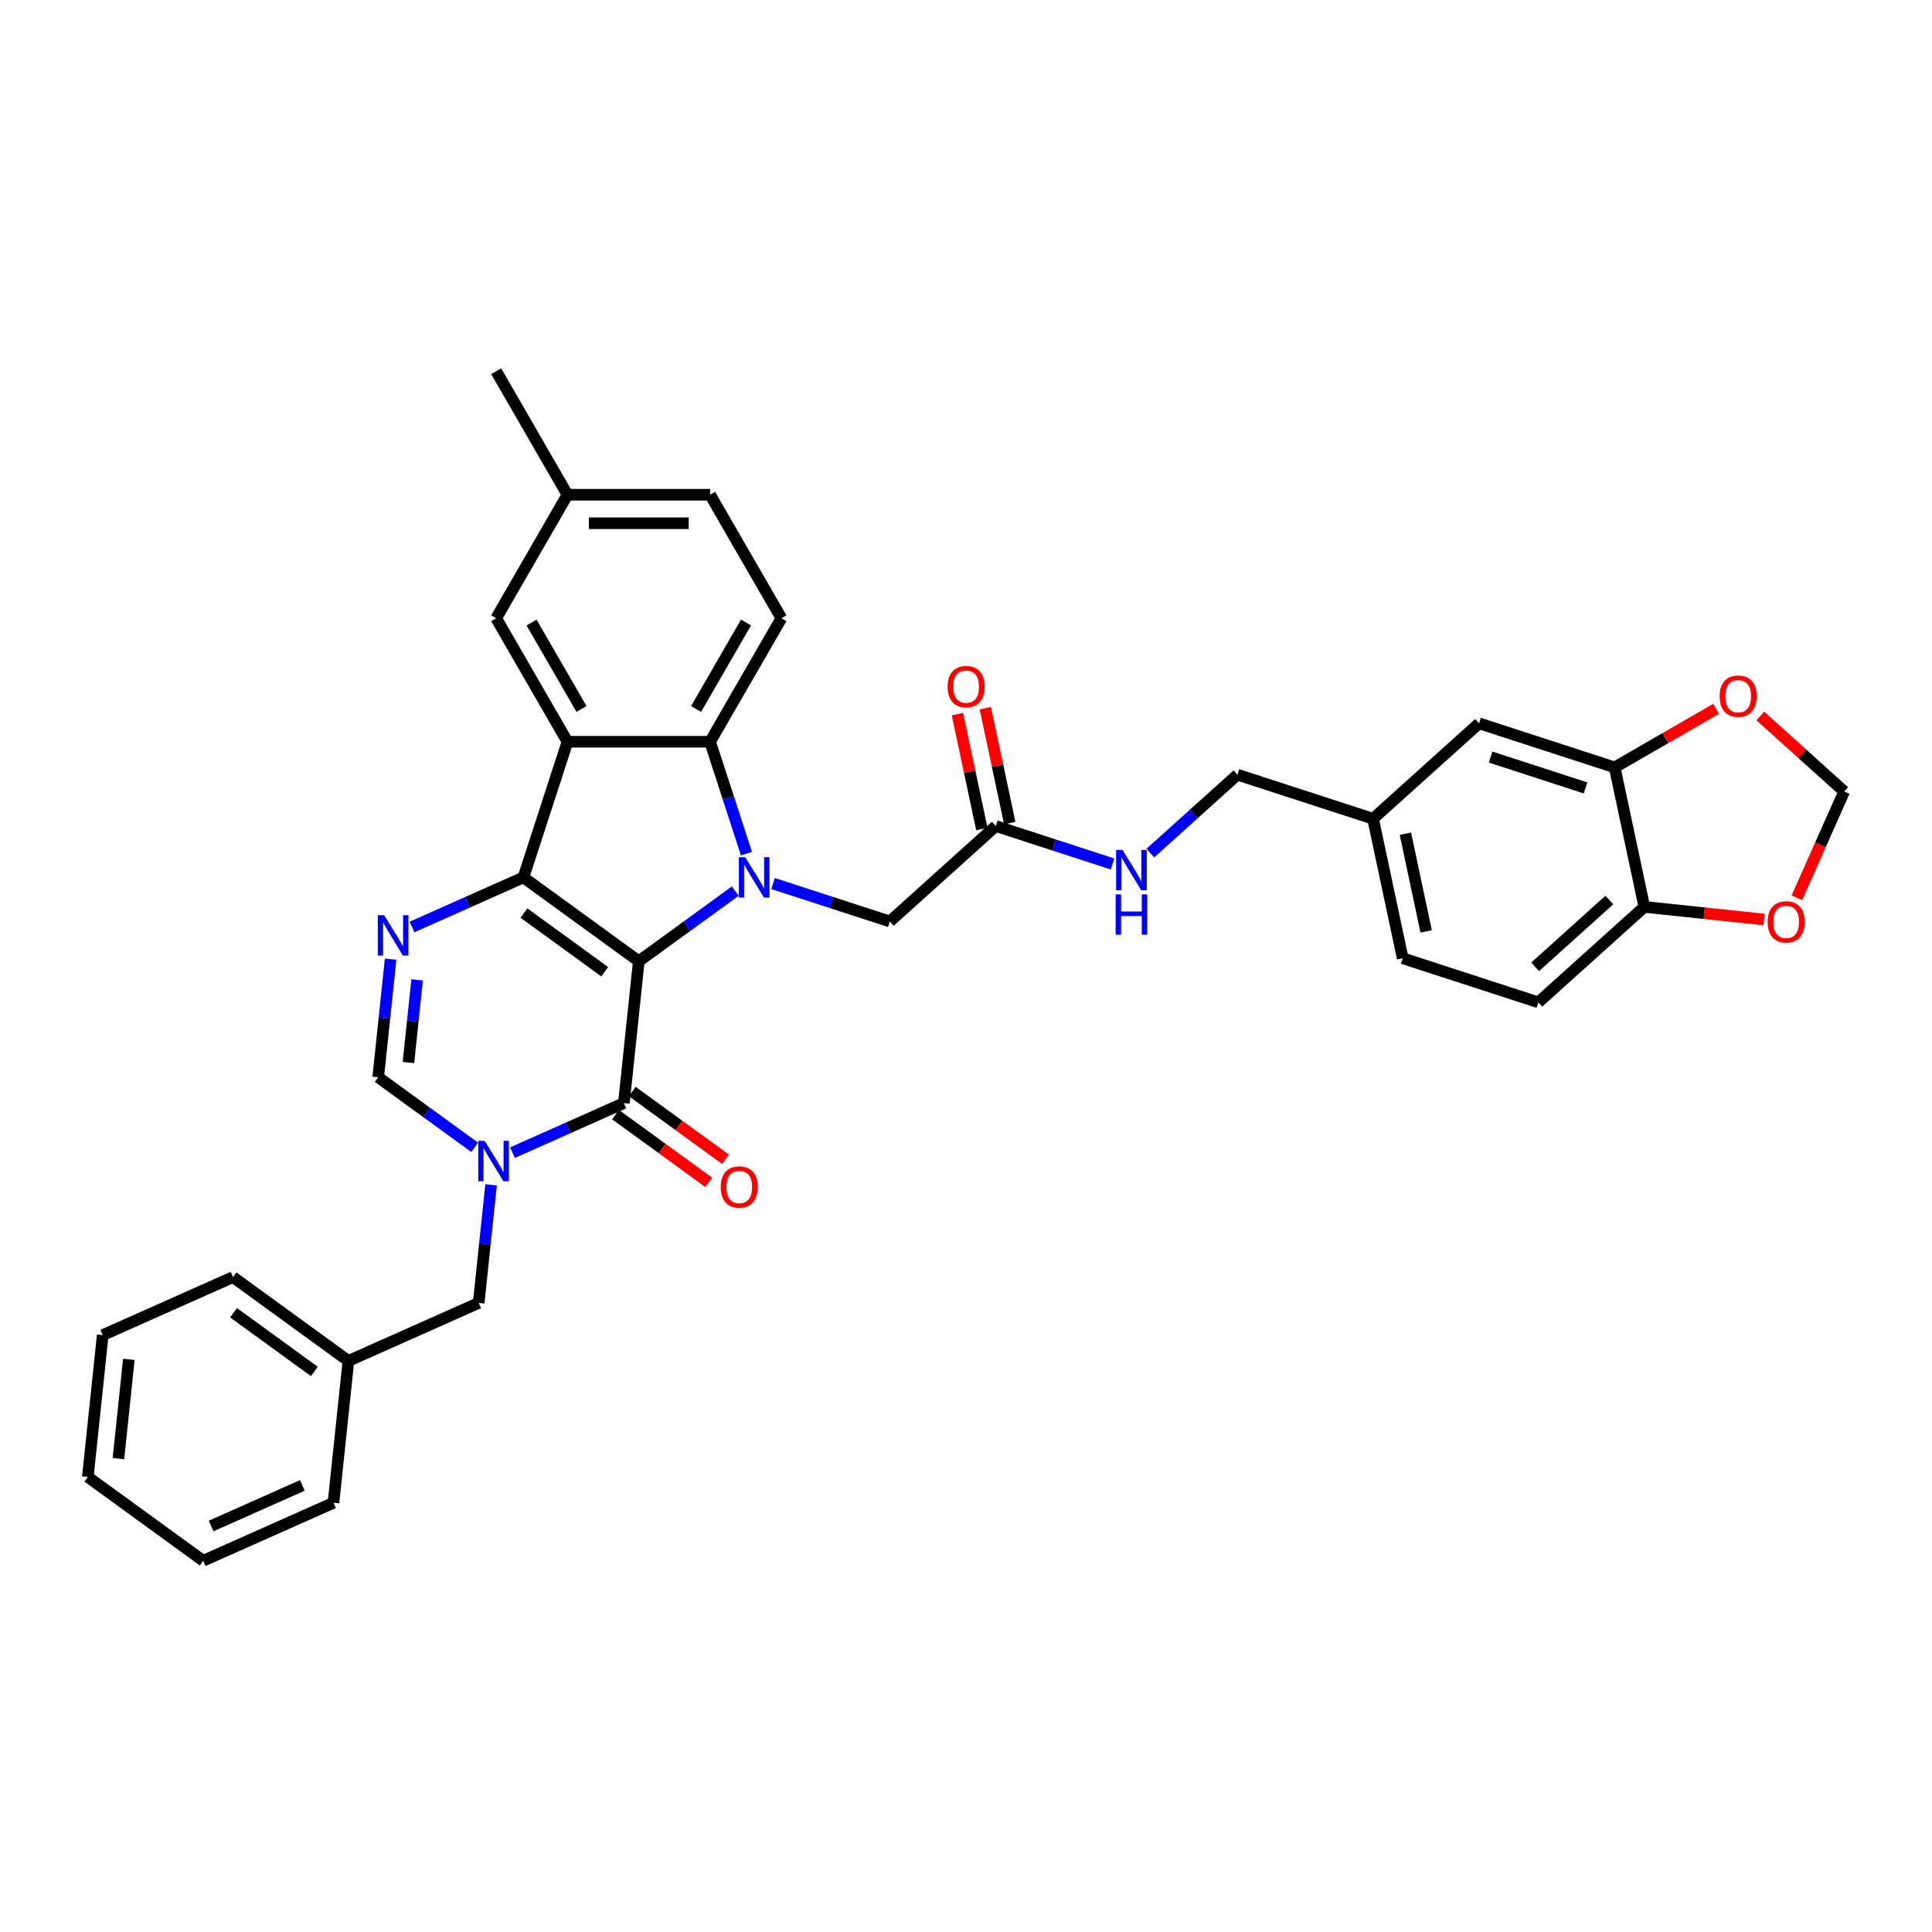 <?xml version='1.0' encoding='iso-8859-1'?>
<svg version='1.1' baseProfile='full'
              xmlns='http://www.w3.org/2000/svg'
                      xmlns:rdkit='http://www.rdkit.org/xml'
                      xmlns:xlink='http://www.w3.org/1999/xlink'
                  xml:space='preserve'
width='1000px' height='1000px' viewBox='0 0 1000 1000'>
<!-- END OF HEADER -->
<rect style='opacity:1.0;fill:#FFFFFF;stroke:none' width='1000' height='1000' x='0' y='0'> </rect>
<path class='bond-0' d='M 330.636,497.532 L 270.915,454.142' style='fill:none;fill-rule:evenodd;stroke:#000000;stroke-width:6px;stroke-linecap:butt;stroke-linejoin:miter;stroke-opacity:1' />
<path class='bond-0' d='M 313,502.968 L 271.195,472.595' style='fill:none;fill-rule:evenodd;stroke:#000000;stroke-width:6px;stroke-linecap:butt;stroke-linejoin:miter;stroke-opacity:1' />
<path class='bond-1' d='M 330.636,497.532 L 355.61,479.388' style='fill:none;fill-rule:evenodd;stroke:#000000;stroke-width:6px;stroke-linecap:butt;stroke-linejoin:miter;stroke-opacity:1' />
<path class='bond-1' d='M 355.61,479.388 L 380.583,461.243' style='fill:none;fill-rule:evenodd;stroke:#0000FF;stroke-width:6px;stroke-linecap:butt;stroke-linejoin:miter;stroke-opacity:1' />
<path class='bond-2' d='M 330.636,497.532 L 322.92,570.947' style='fill:none;fill-rule:evenodd;stroke:#000000;stroke-width:6px;stroke-linecap:butt;stroke-linejoin:miter;stroke-opacity:1' />
<path class='bond-3' d='M 270.915,454.142 L 293.726,383.936' style='fill:none;fill-rule:evenodd;stroke:#000000;stroke-width:6px;stroke-linecap:butt;stroke-linejoin:miter;stroke-opacity:1' />
<path class='bond-5' d='M 270.915,454.142 L 242.083,466.979' style='fill:none;fill-rule:evenodd;stroke:#000000;stroke-width:6px;stroke-linecap:butt;stroke-linejoin:miter;stroke-opacity:1' />
<path class='bond-5' d='M 242.083,466.979 L 213.251,479.816' style='fill:none;fill-rule:evenodd;stroke:#0000FF;stroke-width:6px;stroke-linecap:butt;stroke-linejoin:miter;stroke-opacity:1' />
<path class='bond-6' d='M 386.361,441.844 L 376.953,412.89' style='fill:none;fill-rule:evenodd;stroke:#0000FF;stroke-width:6px;stroke-linecap:butt;stroke-linejoin:miter;stroke-opacity:1' />
<path class='bond-6' d='M 376.953,412.89 L 367.546,383.936' style='fill:none;fill-rule:evenodd;stroke:#000000;stroke-width:6px;stroke-linecap:butt;stroke-linejoin:miter;stroke-opacity:1' />
<path class='bond-8' d='M 400.131,457.318 L 430.347,467.136' style='fill:none;fill-rule:evenodd;stroke:#0000FF;stroke-width:6px;stroke-linecap:butt;stroke-linejoin:miter;stroke-opacity:1' />
<path class='bond-8' d='M 430.347,467.136 L 460.563,476.954' style='fill:none;fill-rule:evenodd;stroke:#000000;stroke-width:6px;stroke-linecap:butt;stroke-linejoin:miter;stroke-opacity:1' />
<path class='bond-4' d='M 322.92,570.947 L 294.088,583.784' style='fill:none;fill-rule:evenodd;stroke:#000000;stroke-width:6px;stroke-linecap:butt;stroke-linejoin:miter;stroke-opacity:1' />
<path class='bond-4' d='M 294.088,583.784 L 265.256,596.621' style='fill:none;fill-rule:evenodd;stroke:#0000FF;stroke-width:6px;stroke-linecap:butt;stroke-linejoin:miter;stroke-opacity:1' />
<path class='bond-15' d='M 318.581,576.919 L 342.72,594.458' style='fill:none;fill-rule:evenodd;stroke:#000000;stroke-width:6px;stroke-linecap:butt;stroke-linejoin:miter;stroke-opacity:1' />
<path class='bond-15' d='M 342.72,594.458 L 366.86,611.996' style='fill:none;fill-rule:evenodd;stroke:#FF0000;stroke-width:6px;stroke-linecap:butt;stroke-linejoin:miter;stroke-opacity:1' />
<path class='bond-15' d='M 327.259,564.975 L 351.398,582.513' style='fill:none;fill-rule:evenodd;stroke:#000000;stroke-width:6px;stroke-linecap:butt;stroke-linejoin:miter;stroke-opacity:1' />
<path class='bond-15' d='M 351.398,582.513 L 375.538,600.052' style='fill:none;fill-rule:evenodd;stroke:#FF0000;stroke-width:6px;stroke-linecap:butt;stroke-linejoin:miter;stroke-opacity:1' />
<path class='bond-13' d='M 293.726,383.936 L 256.817,320.007' style='fill:none;fill-rule:evenodd;stroke:#000000;stroke-width:6px;stroke-linecap:butt;stroke-linejoin:miter;stroke-opacity:1' />
<path class='bond-13' d='M 300.976,366.965 L 275.139,322.214' style='fill:none;fill-rule:evenodd;stroke:#000000;stroke-width:6px;stroke-linecap:butt;stroke-linejoin:miter;stroke-opacity:1' />
<path class='bond-35' d='M 293.726,383.936 L 367.546,383.936' style='fill:none;fill-rule:evenodd;stroke:#000000;stroke-width:6px;stroke-linecap:butt;stroke-linejoin:miter;stroke-opacity:1' />
<path class='bond-7' d='M 245.709,593.871 L 220.735,575.727' style='fill:none;fill-rule:evenodd;stroke:#0000FF;stroke-width:6px;stroke-linecap:butt;stroke-linejoin:miter;stroke-opacity:1' />
<path class='bond-7' d='M 220.735,575.727 L 195.762,557.582' style='fill:none;fill-rule:evenodd;stroke:#000000;stroke-width:6px;stroke-linecap:butt;stroke-linejoin:miter;stroke-opacity:1' />
<path class='bond-12' d='M 254.19,613.271 L 250.978,643.829' style='fill:none;fill-rule:evenodd;stroke:#0000FF;stroke-width:6px;stroke-linecap:butt;stroke-linejoin:miter;stroke-opacity:1' />
<path class='bond-12' d='M 250.978,643.829 L 247.766,674.387' style='fill:none;fill-rule:evenodd;stroke:#000000;stroke-width:6px;stroke-linecap:butt;stroke-linejoin:miter;stroke-opacity:1' />
<path class='bond-36' d='M 202.185,496.466 L 198.973,527.024' style='fill:none;fill-rule:evenodd;stroke:#0000FF;stroke-width:6px;stroke-linecap:butt;stroke-linejoin:miter;stroke-opacity:1' />
<path class='bond-36' d='M 198.973,527.024 L 195.762,557.582' style='fill:none;fill-rule:evenodd;stroke:#000000;stroke-width:6px;stroke-linecap:butt;stroke-linejoin:miter;stroke-opacity:1' />
<path class='bond-36' d='M 215.905,507.176 L 213.656,528.567' style='fill:none;fill-rule:evenodd;stroke:#0000FF;stroke-width:6px;stroke-linecap:butt;stroke-linejoin:miter;stroke-opacity:1' />
<path class='bond-36' d='M 213.656,528.567 L 211.408,549.958' style='fill:none;fill-rule:evenodd;stroke:#000000;stroke-width:6px;stroke-linecap:butt;stroke-linejoin:miter;stroke-opacity:1' />
<path class='bond-10' d='M 367.546,383.936 L 404.455,320.007' style='fill:none;fill-rule:evenodd;stroke:#000000;stroke-width:6px;stroke-linecap:butt;stroke-linejoin:miter;stroke-opacity:1' />
<path class='bond-10' d='M 360.296,366.965 L 386.133,322.214' style='fill:none;fill-rule:evenodd;stroke:#000000;stroke-width:6px;stroke-linecap:butt;stroke-linejoin:miter;stroke-opacity:1' />
<path class='bond-11' d='M 460.563,476.954 L 515.422,427.559' style='fill:none;fill-rule:evenodd;stroke:#000000;stroke-width:6px;stroke-linecap:butt;stroke-linejoin:miter;stroke-opacity:1' />
<path class='bond-9' d='M 835.758,397.204 L 765.551,374.392' style='fill:none;fill-rule:evenodd;stroke:#000000;stroke-width:6px;stroke-linecap:butt;stroke-linejoin:miter;stroke-opacity:1' />
<path class='bond-9' d='M 820.664,407.823 L 771.52,391.855' style='fill:none;fill-rule:evenodd;stroke:#000000;stroke-width:6px;stroke-linecap:butt;stroke-linejoin:miter;stroke-opacity:1' />
<path class='bond-16' d='M 835.758,397.204 L 862.001,382.052' style='fill:none;fill-rule:evenodd;stroke:#000000;stroke-width:6px;stroke-linecap:butt;stroke-linejoin:miter;stroke-opacity:1' />
<path class='bond-16' d='M 862.001,382.052 L 888.245,366.9' style='fill:none;fill-rule:evenodd;stroke:#FF0000;stroke-width:6px;stroke-linecap:butt;stroke-linejoin:miter;stroke-opacity:1' />
<path class='bond-39' d='M 835.758,397.204 L 851.106,469.41' style='fill:none;fill-rule:evenodd;stroke:#000000;stroke-width:6px;stroke-linecap:butt;stroke-linejoin:miter;stroke-opacity:1' />
<path class='bond-25' d='M 404.455,320.007 L 367.546,256.077' style='fill:none;fill-rule:evenodd;stroke:#000000;stroke-width:6px;stroke-linecap:butt;stroke-linejoin:miter;stroke-opacity:1' />
<path class='bond-19' d='M 515.422,427.559 L 545.638,437.377' style='fill:none;fill-rule:evenodd;stroke:#000000;stroke-width:6px;stroke-linecap:butt;stroke-linejoin:miter;stroke-opacity:1' />
<path class='bond-19' d='M 545.638,437.377 L 575.855,447.195' style='fill:none;fill-rule:evenodd;stroke:#0000FF;stroke-width:6px;stroke-linecap:butt;stroke-linejoin:miter;stroke-opacity:1' />
<path class='bond-21' d='M 522.642,426.024 L 516.323,396.292' style='fill:none;fill-rule:evenodd;stroke:#000000;stroke-width:6px;stroke-linecap:butt;stroke-linejoin:miter;stroke-opacity:1' />
<path class='bond-21' d='M 516.323,396.292 L 510.003,366.559' style='fill:none;fill-rule:evenodd;stroke:#FF0000;stroke-width:6px;stroke-linecap:butt;stroke-linejoin:miter;stroke-opacity:1' />
<path class='bond-21' d='M 508.201,429.094 L 501.881,399.361' style='fill:none;fill-rule:evenodd;stroke:#000000;stroke-width:6px;stroke-linecap:butt;stroke-linejoin:miter;stroke-opacity:1' />
<path class='bond-21' d='M 501.881,399.361 L 495.562,369.629' style='fill:none;fill-rule:evenodd;stroke:#FF0000;stroke-width:6px;stroke-linecap:butt;stroke-linejoin:miter;stroke-opacity:1' />
<path class='bond-27' d='M 247.766,674.387 L 180.329,704.412' style='fill:none;fill-rule:evenodd;stroke:#000000;stroke-width:6px;stroke-linecap:butt;stroke-linejoin:miter;stroke-opacity:1' />
<path class='bond-24' d='M 256.817,320.007 L 293.726,256.077' style='fill:none;fill-rule:evenodd;stroke:#000000;stroke-width:6px;stroke-linecap:butt;stroke-linejoin:miter;stroke-opacity:1' />
<path class='bond-14' d='M 851.106,469.41 L 796.247,518.805' style='fill:none;fill-rule:evenodd;stroke:#000000;stroke-width:6px;stroke-linecap:butt;stroke-linejoin:miter;stroke-opacity:1' />
<path class='bond-14' d='M 832.998,465.848 L 794.597,500.424' style='fill:none;fill-rule:evenodd;stroke:#000000;stroke-width:6px;stroke-linecap:butt;stroke-linejoin:miter;stroke-opacity:1' />
<path class='bond-17' d='M 851.106,469.41 L 882.092,472.667' style='fill:none;fill-rule:evenodd;stroke:#000000;stroke-width:6px;stroke-linecap:butt;stroke-linejoin:miter;stroke-opacity:1' />
<path class='bond-17' d='M 882.092,472.667 L 913.078,475.924' style='fill:none;fill-rule:evenodd;stroke:#FF0000;stroke-width:6px;stroke-linecap:butt;stroke-linejoin:miter;stroke-opacity:1' />
<path class='bond-18' d='M 911.129,370.597 L 932.837,390.143' style='fill:none;fill-rule:evenodd;stroke:#FF0000;stroke-width:6px;stroke-linecap:butt;stroke-linejoin:miter;stroke-opacity:1' />
<path class='bond-18' d='M 932.837,390.143 L 954.545,409.689' style='fill:none;fill-rule:evenodd;stroke:#000000;stroke-width:6px;stroke-linecap:butt;stroke-linejoin:miter;stroke-opacity:1' />
<path class='bond-40' d='M 930.049,464.71 L 942.297,437.199' style='fill:none;fill-rule:evenodd;stroke:#FF0000;stroke-width:6px;stroke-linecap:butt;stroke-linejoin:miter;stroke-opacity:1' />
<path class='bond-40' d='M 942.297,437.199 L 954.545,409.689' style='fill:none;fill-rule:evenodd;stroke:#000000;stroke-width:6px;stroke-linecap:butt;stroke-linejoin:miter;stroke-opacity:1' />
<path class='bond-26' d='M 595.402,441.57 L 617.944,421.273' style='fill:none;fill-rule:evenodd;stroke:#0000FF;stroke-width:6px;stroke-linecap:butt;stroke-linejoin:miter;stroke-opacity:1' />
<path class='bond-26' d='M 617.944,421.273 L 640.487,400.976' style='fill:none;fill-rule:evenodd;stroke:#000000;stroke-width:6px;stroke-linecap:butt;stroke-linejoin:miter;stroke-opacity:1' />
<path class='bond-20' d='M 765.551,374.392 L 710.693,423.787' style='fill:none;fill-rule:evenodd;stroke:#000000;stroke-width:6px;stroke-linecap:butt;stroke-linejoin:miter;stroke-opacity:1' />
<path class='bond-22' d='M 796.247,518.805 L 726.041,495.993' style='fill:none;fill-rule:evenodd;stroke:#000000;stroke-width:6px;stroke-linecap:butt;stroke-linejoin:miter;stroke-opacity:1' />
<path class='bond-23' d='M 710.693,423.787 L 640.487,400.976' style='fill:none;fill-rule:evenodd;stroke:#000000;stroke-width:6px;stroke-linecap:butt;stroke-linejoin:miter;stroke-opacity:1' />
<path class='bond-28' d='M 710.693,423.787 L 726.041,495.993' style='fill:none;fill-rule:evenodd;stroke:#000000;stroke-width:6px;stroke-linecap:butt;stroke-linejoin:miter;stroke-opacity:1' />
<path class='bond-28' d='M 727.436,431.549 L 738.18,482.093' style='fill:none;fill-rule:evenodd;stroke:#000000;stroke-width:6px;stroke-linecap:butt;stroke-linejoin:miter;stroke-opacity:1' />
<path class='bond-29' d='M 293.726,256.077 L 256.817,192.148' style='fill:none;fill-rule:evenodd;stroke:#000000;stroke-width:6px;stroke-linecap:butt;stroke-linejoin:miter;stroke-opacity:1' />
<path class='bond-37' d='M 293.726,256.077 L 367.546,256.077' style='fill:none;fill-rule:evenodd;stroke:#000000;stroke-width:6px;stroke-linecap:butt;stroke-linejoin:miter;stroke-opacity:1' />
<path class='bond-37' d='M 304.799,270.841 L 356.473,270.841' style='fill:none;fill-rule:evenodd;stroke:#000000;stroke-width:6px;stroke-linecap:butt;stroke-linejoin:miter;stroke-opacity:1' />
<path class='bond-30' d='M 180.329,704.412 L 120.608,661.022' style='fill:none;fill-rule:evenodd;stroke:#000000;stroke-width:6px;stroke-linecap:butt;stroke-linejoin:miter;stroke-opacity:1' />
<path class='bond-30' d='M 162.693,709.848 L 120.888,679.475' style='fill:none;fill-rule:evenodd;stroke:#000000;stroke-width:6px;stroke-linecap:butt;stroke-linejoin:miter;stroke-opacity:1' />
<path class='bond-31' d='M 180.329,704.412 L 172.613,777.827' style='fill:none;fill-rule:evenodd;stroke:#000000;stroke-width:6px;stroke-linecap:butt;stroke-linejoin:miter;stroke-opacity:1' />
<path class='bond-33' d='M 120.608,661.022 L 53.171,691.047' style='fill:none;fill-rule:evenodd;stroke:#000000;stroke-width:6px;stroke-linecap:butt;stroke-linejoin:miter;stroke-opacity:1' />
<path class='bond-32' d='M 172.613,777.827 L 105.176,807.852' style='fill:none;fill-rule:evenodd;stroke:#000000;stroke-width:6px;stroke-linecap:butt;stroke-linejoin:miter;stroke-opacity:1' />
<path class='bond-32' d='M 156.492,768.843 L 109.286,789.861' style='fill:none;fill-rule:evenodd;stroke:#000000;stroke-width:6px;stroke-linecap:butt;stroke-linejoin:miter;stroke-opacity:1' />
<path class='bond-34' d='M 105.176,807.852 L 45.455,764.462' style='fill:none;fill-rule:evenodd;stroke:#000000;stroke-width:6px;stroke-linecap:butt;stroke-linejoin:miter;stroke-opacity:1' />
<path class='bond-38' d='M 53.171,691.047 L 45.455,764.462' style='fill:none;fill-rule:evenodd;stroke:#000000;stroke-width:6px;stroke-linecap:butt;stroke-linejoin:miter;stroke-opacity:1' />
<path class='bond-38' d='M 66.696,703.603 L 61.295,754.993' style='fill:none;fill-rule:evenodd;stroke:#000000;stroke-width:6px;stroke-linecap:butt;stroke-linejoin:miter;stroke-opacity:1' />
<path  class='atom-2' d='M 385.736 443.69
L 392.586 454.763
Q 393.266 455.855, 394.358 457.833
Q 395.451 459.812, 395.51 459.93
L 395.51 443.69
L 398.285 443.69
L 398.285 464.595
L 395.421 464.595
L 388.069 452.489
Q 387.212 451.072, 386.297 449.448
Q 385.411 447.823, 385.145 447.322
L 385.145 464.595
L 382.429 464.595
L 382.429 443.69
L 385.736 443.69
' fill='#0000FF'/>
<path  class='atom-5' d='M 250.861 590.519
L 257.712 601.592
Q 258.391 602.685, 259.484 604.663
Q 260.576 606.642, 260.635 606.76
L 260.635 590.519
L 263.411 590.519
L 263.411 611.425
L 260.547 611.425
L 253.194 599.319
Q 252.338 597.901, 251.423 596.277
Q 250.537 594.653, 250.271 594.151
L 250.271 611.425
L 247.554 611.425
L 247.554 590.519
L 250.861 590.519
' fill='#0000FF'/>
<path  class='atom-6' d='M 198.857 473.715
L 205.707 484.788
Q 206.386 485.88, 207.479 487.858
Q 208.571 489.837, 208.63 489.955
L 208.63 473.715
L 211.406 473.715
L 211.406 494.62
L 208.542 494.62
L 201.189 482.514
Q 200.333 481.097, 199.418 479.473
Q 198.532 477.848, 198.266 477.347
L 198.266 494.62
L 195.55 494.62
L 195.55 473.715
L 198.857 473.715
' fill='#0000FF'/>
<path  class='atom-16' d='M 373.044 614.396
Q 373.044 609.376, 375.525 606.571
Q 378.005 603.766, 382.641 603.766
Q 387.277 603.766, 389.757 606.571
Q 392.237 609.376, 392.237 614.396
Q 392.237 619.475, 389.728 622.369
Q 387.218 625.233, 382.641 625.233
Q 378.035 625.233, 375.525 622.369
Q 373.044 619.504, 373.044 614.396
M 382.641 622.871
Q 385.83 622.871, 387.543 620.745
Q 389.285 618.589, 389.285 614.396
Q 389.285 610.292, 387.543 608.225
Q 385.83 606.128, 382.641 606.128
Q 379.452 606.128, 377.71 608.195
Q 375.997 610.262, 375.997 614.396
Q 375.997 618.619, 377.71 620.745
Q 379.452 622.871, 382.641 622.871
' fill='#FF0000'/>
<path  class='atom-17' d='M 890.091 360.353
Q 890.091 355.334, 892.571 352.528
Q 895.051 349.723, 899.687 349.723
Q 904.323 349.723, 906.803 352.528
Q 909.284 355.334, 909.284 360.353
Q 909.284 365.432, 906.774 368.326
Q 904.264 371.19, 899.687 371.19
Q 895.081 371.19, 892.571 368.326
Q 890.091 365.462, 890.091 360.353
M 899.687 368.828
Q 902.876 368.828, 904.589 366.702
Q 906.331 364.546, 906.331 360.353
Q 906.331 356.249, 904.589 354.182
Q 902.876 352.085, 899.687 352.085
Q 896.498 352.085, 894.756 354.152
Q 893.043 356.219, 893.043 360.353
Q 893.043 364.576, 894.756 366.702
Q 896.498 368.828, 899.687 368.828
' fill='#FF0000'/>
<path  class='atom-18' d='M 914.924 477.185
Q 914.924 472.166, 917.404 469.36
Q 919.885 466.555, 924.52 466.555
Q 929.156 466.555, 931.637 469.36
Q 934.117 472.166, 934.117 477.185
Q 934.117 482.264, 931.607 485.158
Q 929.097 488.022, 924.52 488.022
Q 919.914 488.022, 917.404 485.158
Q 914.924 482.294, 914.924 477.185
M 924.52 485.66
Q 927.709 485.66, 929.422 483.534
Q 931.164 481.378, 931.164 477.185
Q 931.164 473.081, 929.422 471.014
Q 927.709 468.918, 924.52 468.918
Q 921.331 468.918, 919.589 470.984
Q 917.877 473.051, 917.877 477.185
Q 917.877 481.408, 919.589 483.534
Q 921.331 485.66, 924.52 485.66
' fill='#FF0000'/>
<path  class='atom-20' d='M 581.007 439.918
L 587.858 450.991
Q 588.537 452.083, 589.629 454.061
Q 590.722 456.04, 590.781 456.158
L 590.781 439.918
L 593.556 439.918
L 593.556 460.823
L 590.692 460.823
L 583.34 448.717
Q 582.483 447.3, 581.568 445.676
Q 580.682 444.052, 580.417 443.55
L 580.417 460.823
L 577.7 460.823
L 577.7 439.918
L 581.007 439.918
' fill='#0000FF'/>
<path  class='atom-20' d='M 577.449 462.914
L 580.284 462.914
L 580.284 471.802
L 590.973 471.802
L 590.973 462.914
L 593.807 462.914
L 593.807 483.819
L 590.973 483.819
L 590.973 474.164
L 580.284 474.164
L 580.284 483.819
L 577.449 483.819
L 577.449 462.914
' fill='#0000FF'/>
<path  class='atom-22' d='M 490.477 355.412
Q 490.477 350.392, 492.958 347.587
Q 495.438 344.782, 500.074 344.782
Q 504.71 344.782, 507.19 347.587
Q 509.67 350.392, 509.67 355.412
Q 509.67 360.491, 507.161 363.384
Q 504.651 366.249, 500.074 366.249
Q 495.468 366.249, 492.958 363.384
Q 490.477 360.52, 490.477 355.412
M 500.074 363.886
Q 503.263 363.886, 504.976 361.76
Q 506.718 359.605, 506.718 355.412
Q 506.718 351.308, 504.976 349.241
Q 503.263 347.144, 500.074 347.144
Q 496.885 347.144, 495.143 349.211
Q 493.43 351.278, 493.43 355.412
Q 493.43 359.634, 495.143 361.76
Q 496.885 363.886, 500.074 363.886
' fill='#FF0000'/>
</svg>
